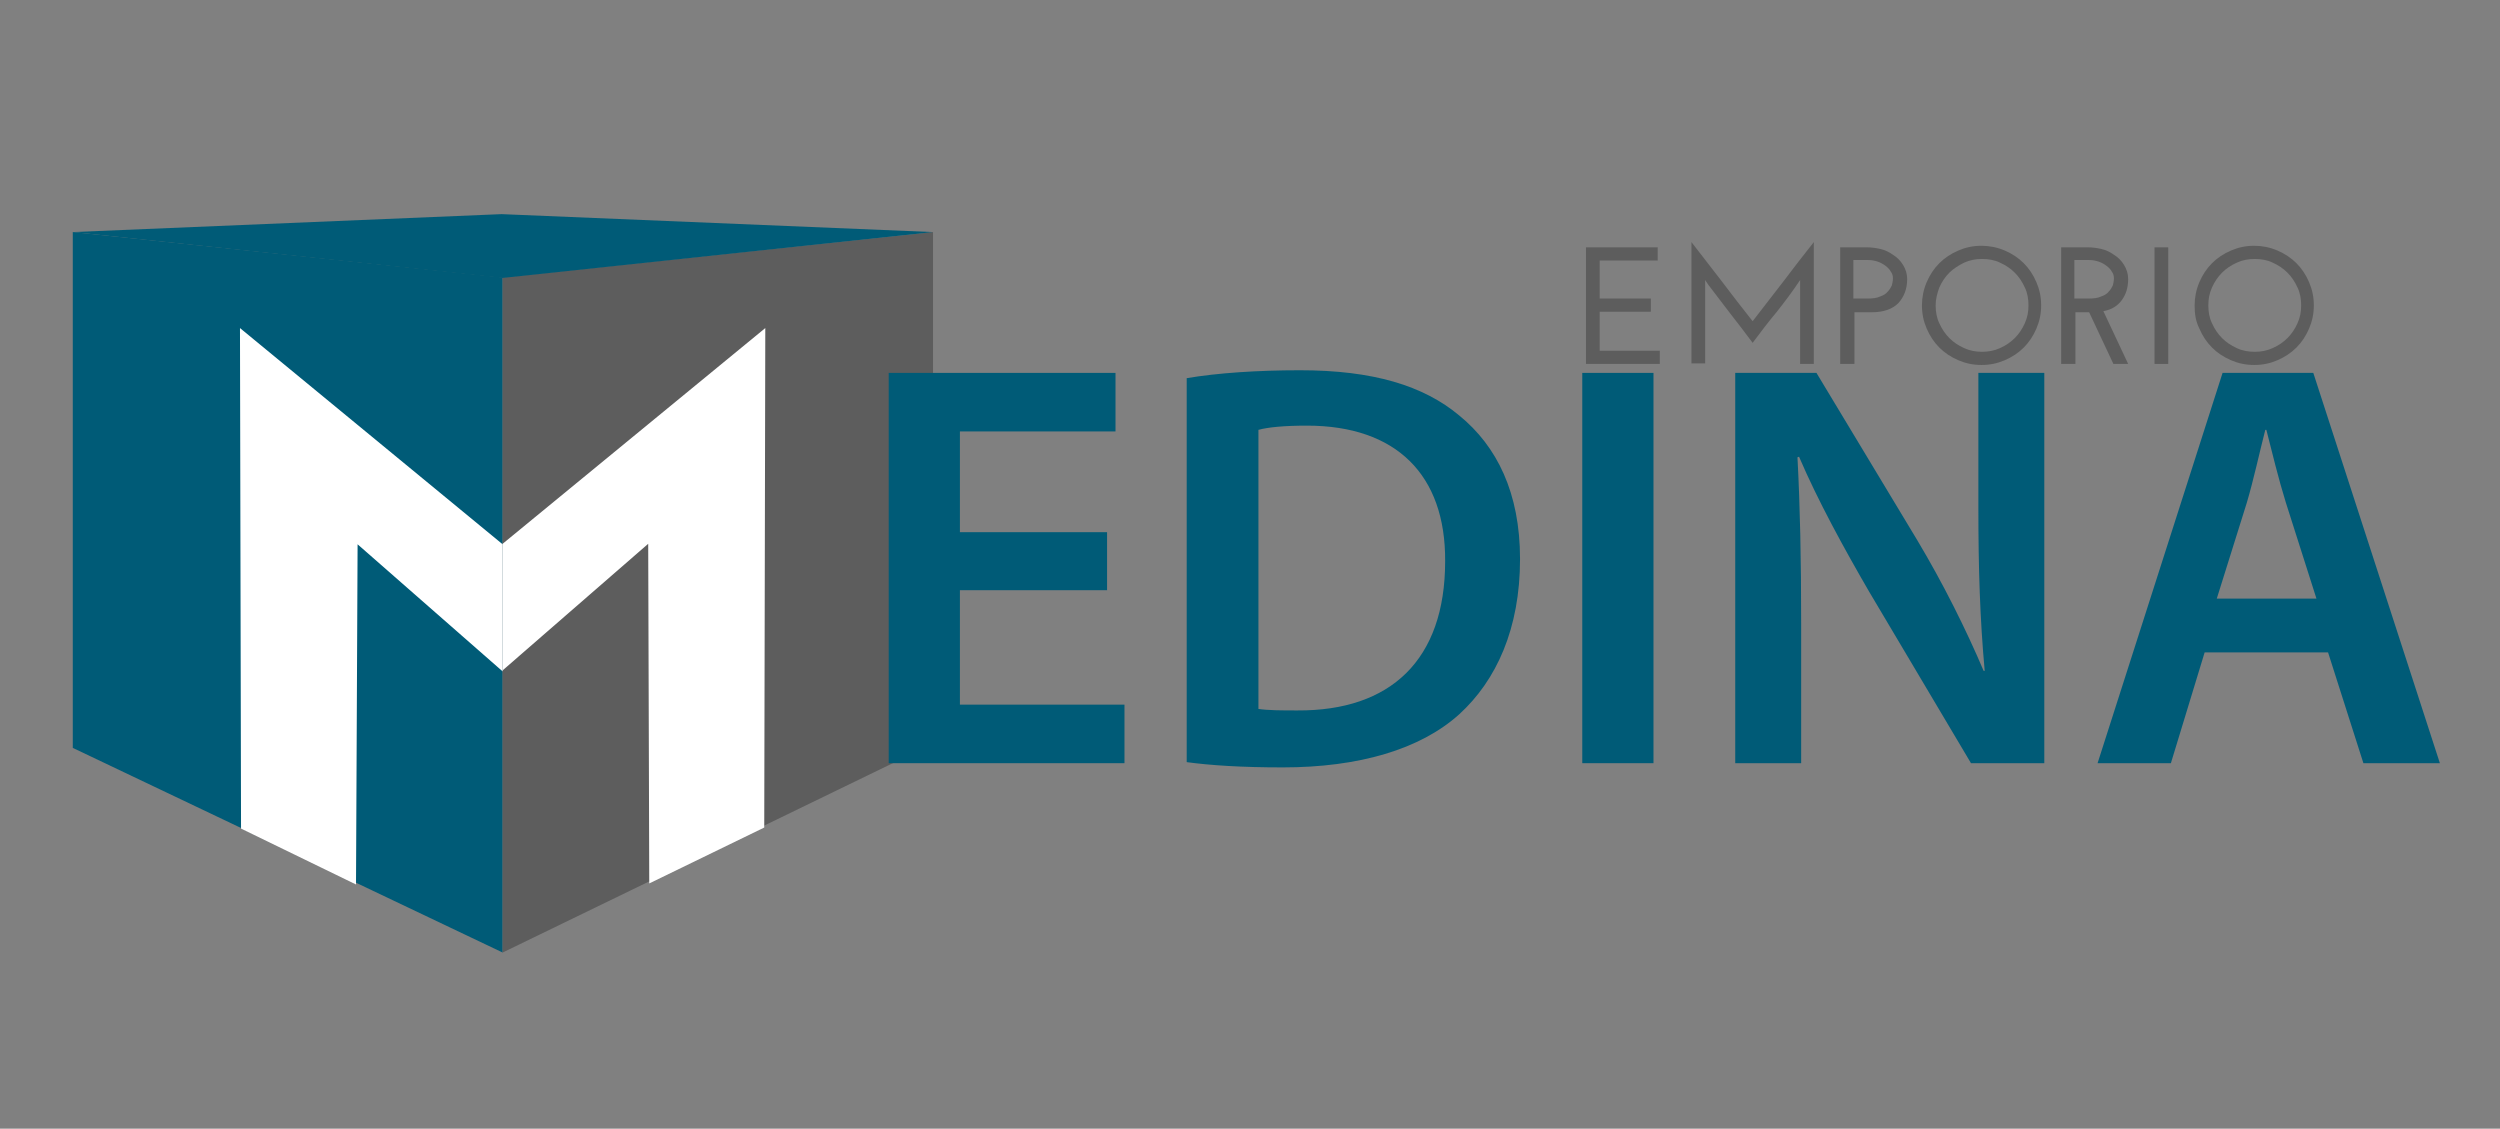 <?xml version="1.0" encoding="UTF-8"?>
<svg xmlns="http://www.w3.org/2000/svg" xmlns:xlink="http://www.w3.org/1999/xlink" version="1.1" id="Capa_1" x="0px" y="0px" viewBox="0 0 474 214" style="enable-background:new 0 0 474 214;" xml:space="preserve">
<rect x="0" y="0" width="474" height="214" fill="#808080" stroke="none"/>
<style type="text/css">
	.st0{fill:#005B77;}
	.st1{fill:#5D5D5D;}
	.st2{fill:#FFFFFF;}
</style>
<g>
	<polygon class="st0" points="95.3,52.6 95.3,180.6 13.8,141.8 13.8,44  "></polygon>
	<polygon class="st1" points="176.9,44 176.9,141 95.3,180.6 95.3,52.6  "></polygon>
	<g>
		<polygon class="st0" points="176.9,44 95.3,52.7 13.8,44 95.1,40.6   "></polygon>
		<g>
			<polygon class="st2" points="95.3,103.2 45.5,62.2 45.7,157.1 67.5,167.7 67.8,103.2 95.3,127.3    "></polygon>
		</g>
		<g>
			<polygon class="st2" points="95.3,103.1 145.1,62.2 144.9,156.9 123.1,167.5 122.9,103.1 95.3,127.1    "></polygon>
		</g>
	</g>
</g>
<g>
	<g>
		<path class="st0" d="M209.9,111.9H182v21.7h31.2v11.1h-44.7v-74h43v11.1H182v19.1h27.9V111.9z"></path>
		<path class="st0" d="M225,71.7c5.9-1,13.5-1.5,21.5-1.5c13.8,0,23.4,2.9,30.2,8.6c7.1,5.8,11.5,14.6,11.5,27.2    c0,13.2-4.5,23-11.5,29.4c-7.4,6.7-19.1,10.1-33.5,10.1c-7.9,0-13.8-0.4-18.2-1V71.7z M238.5,134.4c1.9,0.3,4.7,0.3,7.5,0.3    c17.6,0.1,28-9.5,28-28.3c0.1-16.4-9.3-25.7-26.2-25.7c-4.3,0-7.4,0.3-9.2,0.8V134.4z"></path>
		<path class="st0" d="M313.5,70.7v74H300v-74H313.5z"></path>
		<path class="st0" d="M329,144.7v-74h15.4l19.1,31.7c4.9,8.2,9.2,16.8,12.6,24.8h0.2c-0.9-9.9-1.2-19.4-1.2-30.7V70.7h12.5v74    h-13.9l-19.3-32.5c-4.7-8.1-9.7-17.2-13.3-25.6l-0.3,0.1c0.5,9.5,0.7,19.3,0.7,31.5v26.5H329z"></path>
		<path class="st0" d="M418,123.7l-6.4,21h-13.9l23.7-74h17.2l24,74h-14.5l-6.7-21H418z M439.2,113.5l-5.8-18.2    c-1.4-4.5-2.6-9.5-3.7-13.8h-0.2c-1.1,4.3-2.2,9.4-3.5,13.8l-5.7,18.2H439.2z"></path>
	</g>
</g>
<g>
	<g>
		<path class="st1" d="M300.7,68.9V46.9h13.6v2.5h-11v7.2h9.7v2.5h-9.7v7.4h11.4v2.5H300.7z"></path>
		<path class="st1" d="M320.7,45.9c1.9,2.5,3.9,5,5.8,7.5c1.9,2.5,3.8,5,5.8,7.5c1.9-2.5,3.9-5,5.8-7.5c1.9-2.5,3.8-5,5.8-7.5v23.1    h-2.6V54.1c0-0.2,0-0.3,0-0.5c0-0.2,0-0.3,0-0.5c-1.4,2.1-2.9,4.1-4.4,6c-1.6,1.9-3.1,3.9-4.6,5.9c-1.4-1.9-2.8-3.7-4.2-5.5    c-1.4-1.8-2.8-3.7-4.2-5.5l-0.6-0.9c0,0.2,0,0.3,0,0.5c0,0.2,0,0.3,0,0.5v14.8h-2.6V45.9z"></path>
		<path class="st1" d="M348.9,68.9V46.9h5.2c0.7,0,1.5,0.1,2.4,0.3c0.9,0.2,1.7,0.6,2.4,1.1c0.8,0.5,1.4,1.1,1.9,1.9    c0.5,0.8,0.8,1.7,0.8,2.7c0,1.9-0.6,3.4-1.7,4.6c-1.1,1.1-2.8,1.7-4.9,1.7h-3.4v9.8H348.9z M351.5,56.6h2.7c0.9,0,1.7-0.1,2.3-0.4    c0.6-0.2,1.1-0.5,1.4-0.9c0.4-0.4,0.6-0.8,0.8-1.2c0.1-0.4,0.2-0.9,0.2-1.3c0-0.5-0.1-0.9-0.4-1.3c-0.2-0.4-0.6-0.8-1-1.1    c-0.4-0.3-0.9-0.6-1.5-0.8c-0.6-0.2-1.2-0.3-1.8-0.3h-2.8V56.6z"></path>
		<path class="st1" d="M364.4,57.9c0-1.5,0.3-3,0.9-4.4c0.6-1.4,1.4-2.6,2.4-3.6c1-1,2.2-1.8,3.6-2.4c1.4-0.6,2.8-0.9,4.4-0.9    c1.5,0,3,0.3,4.4,0.9c1.4,0.6,2.6,1.4,3.6,2.4c1,1,1.8,2.2,2.4,3.6c0.6,1.4,0.9,2.8,0.9,4.4c0,1.6-0.3,3-0.9,4.4    c-0.6,1.4-1.4,2.6-2.4,3.6c-1,1-2.2,1.8-3.6,2.4c-1.4,0.6-2.8,0.9-4.4,0.9c-1.6,0-3-0.3-4.4-0.9c-1.4-0.6-2.6-1.4-3.6-2.4    c-1-1-1.8-2.2-2.4-3.6C364.7,60.9,364.4,59.5,364.4,57.9z M367,57.9c0,1.2,0.2,2.4,0.7,3.4c0.5,1.1,1.1,2,1.9,2.8    c0.8,0.8,1.7,1.4,2.8,1.9c1.1,0.5,2.2,0.7,3.4,0.7c1.2,0,2.3-0.2,3.4-0.7c1.1-0.5,2-1.1,2.8-1.9c0.8-0.8,1.4-1.7,1.9-2.8    c0.5-1.1,0.7-2.2,0.7-3.4c0-1.2-0.2-2.4-0.7-3.4c-0.5-1.1-1.1-2-1.9-2.8c-0.8-0.8-1.7-1.4-2.8-1.9c-1-0.5-2.2-0.7-3.4-0.7    c-1.2,0-2.3,0.2-3.4,0.7c-1,0.5-2,1.1-2.8,1.9c-0.8,0.8-1.4,1.7-1.9,2.8C367.3,55.6,367,56.7,367,57.9z"></path>
		<path class="st1" d="M390.8,68.9V46.9h5.2c0.7,0,1.5,0.1,2.4,0.3c0.9,0.2,1.7,0.6,2.4,1.1c0.8,0.5,1.4,1.1,1.9,1.9    c0.5,0.8,0.8,1.7,0.8,2.7c0,1.6-0.4,2.9-1.2,4c-0.8,1.1-1.9,1.8-3.5,2.1l4.7,10h-2.8l-4.6-9.8h-0.5h-2.1v9.8H390.8z M393.4,56.6    h2.7c0.9,0,1.7-0.1,2.3-0.4c0.6-0.2,1.1-0.5,1.4-0.9c0.4-0.4,0.6-0.8,0.8-1.2c0.1-0.4,0.2-0.9,0.2-1.3c0-0.5-0.1-0.9-0.4-1.3    c-0.2-0.4-0.6-0.8-1-1.1c-0.4-0.3-0.9-0.6-1.5-0.8c-0.6-0.2-1.2-0.3-1.8-0.3h-2.8V56.6z"></path>
		<path class="st1" d="M408.5,46.9h2.6v22.1h-2.6V46.9z"></path>
		<path class="st1" d="M416.1,57.9c0-1.5,0.3-3,0.9-4.4c0.6-1.4,1.4-2.6,2.4-3.6c1-1,2.2-1.8,3.6-2.4c1.4-0.6,2.8-0.9,4.4-0.9    c1.5,0,3,0.3,4.4,0.9c1.4,0.6,2.6,1.4,3.6,2.4c1,1,1.8,2.2,2.4,3.6c0.6,1.4,0.9,2.8,0.9,4.4c0,1.6-0.3,3-0.9,4.4    c-0.6,1.4-1.4,2.6-2.4,3.6c-1,1-2.2,1.8-3.6,2.4c-1.4,0.6-2.8,0.9-4.4,0.9c-1.6,0-3-0.3-4.4-0.9c-1.4-0.6-2.6-1.4-3.6-2.4    c-1-1-1.8-2.2-2.4-3.6C416.3,60.9,416.1,59.5,416.1,57.9z M418.7,57.9c0,1.2,0.2,2.4,0.7,3.4c0.5,1.1,1.1,2,1.9,2.8    c0.8,0.8,1.7,1.4,2.8,1.9c1,0.5,2.2,0.7,3.4,0.7c1.2,0,2.3-0.2,3.4-0.7c1.1-0.5,2-1.1,2.8-1.9c0.8-0.8,1.4-1.7,1.9-2.8    c0.5-1.1,0.7-2.2,0.7-3.4c0-1.2-0.2-2.4-0.7-3.4c-0.5-1.1-1.1-2-1.9-2.8c-0.8-0.8-1.7-1.4-2.8-1.9c-1-0.5-2.2-0.7-3.4-0.7    c-1.2,0-2.3,0.2-3.4,0.7c-1.1,0.5-2,1.1-2.8,1.9c-0.8,0.8-1.4,1.7-1.9,2.8C418.9,55.6,418.7,56.7,418.7,57.9z"></path>
	</g>
</g>
</svg>
